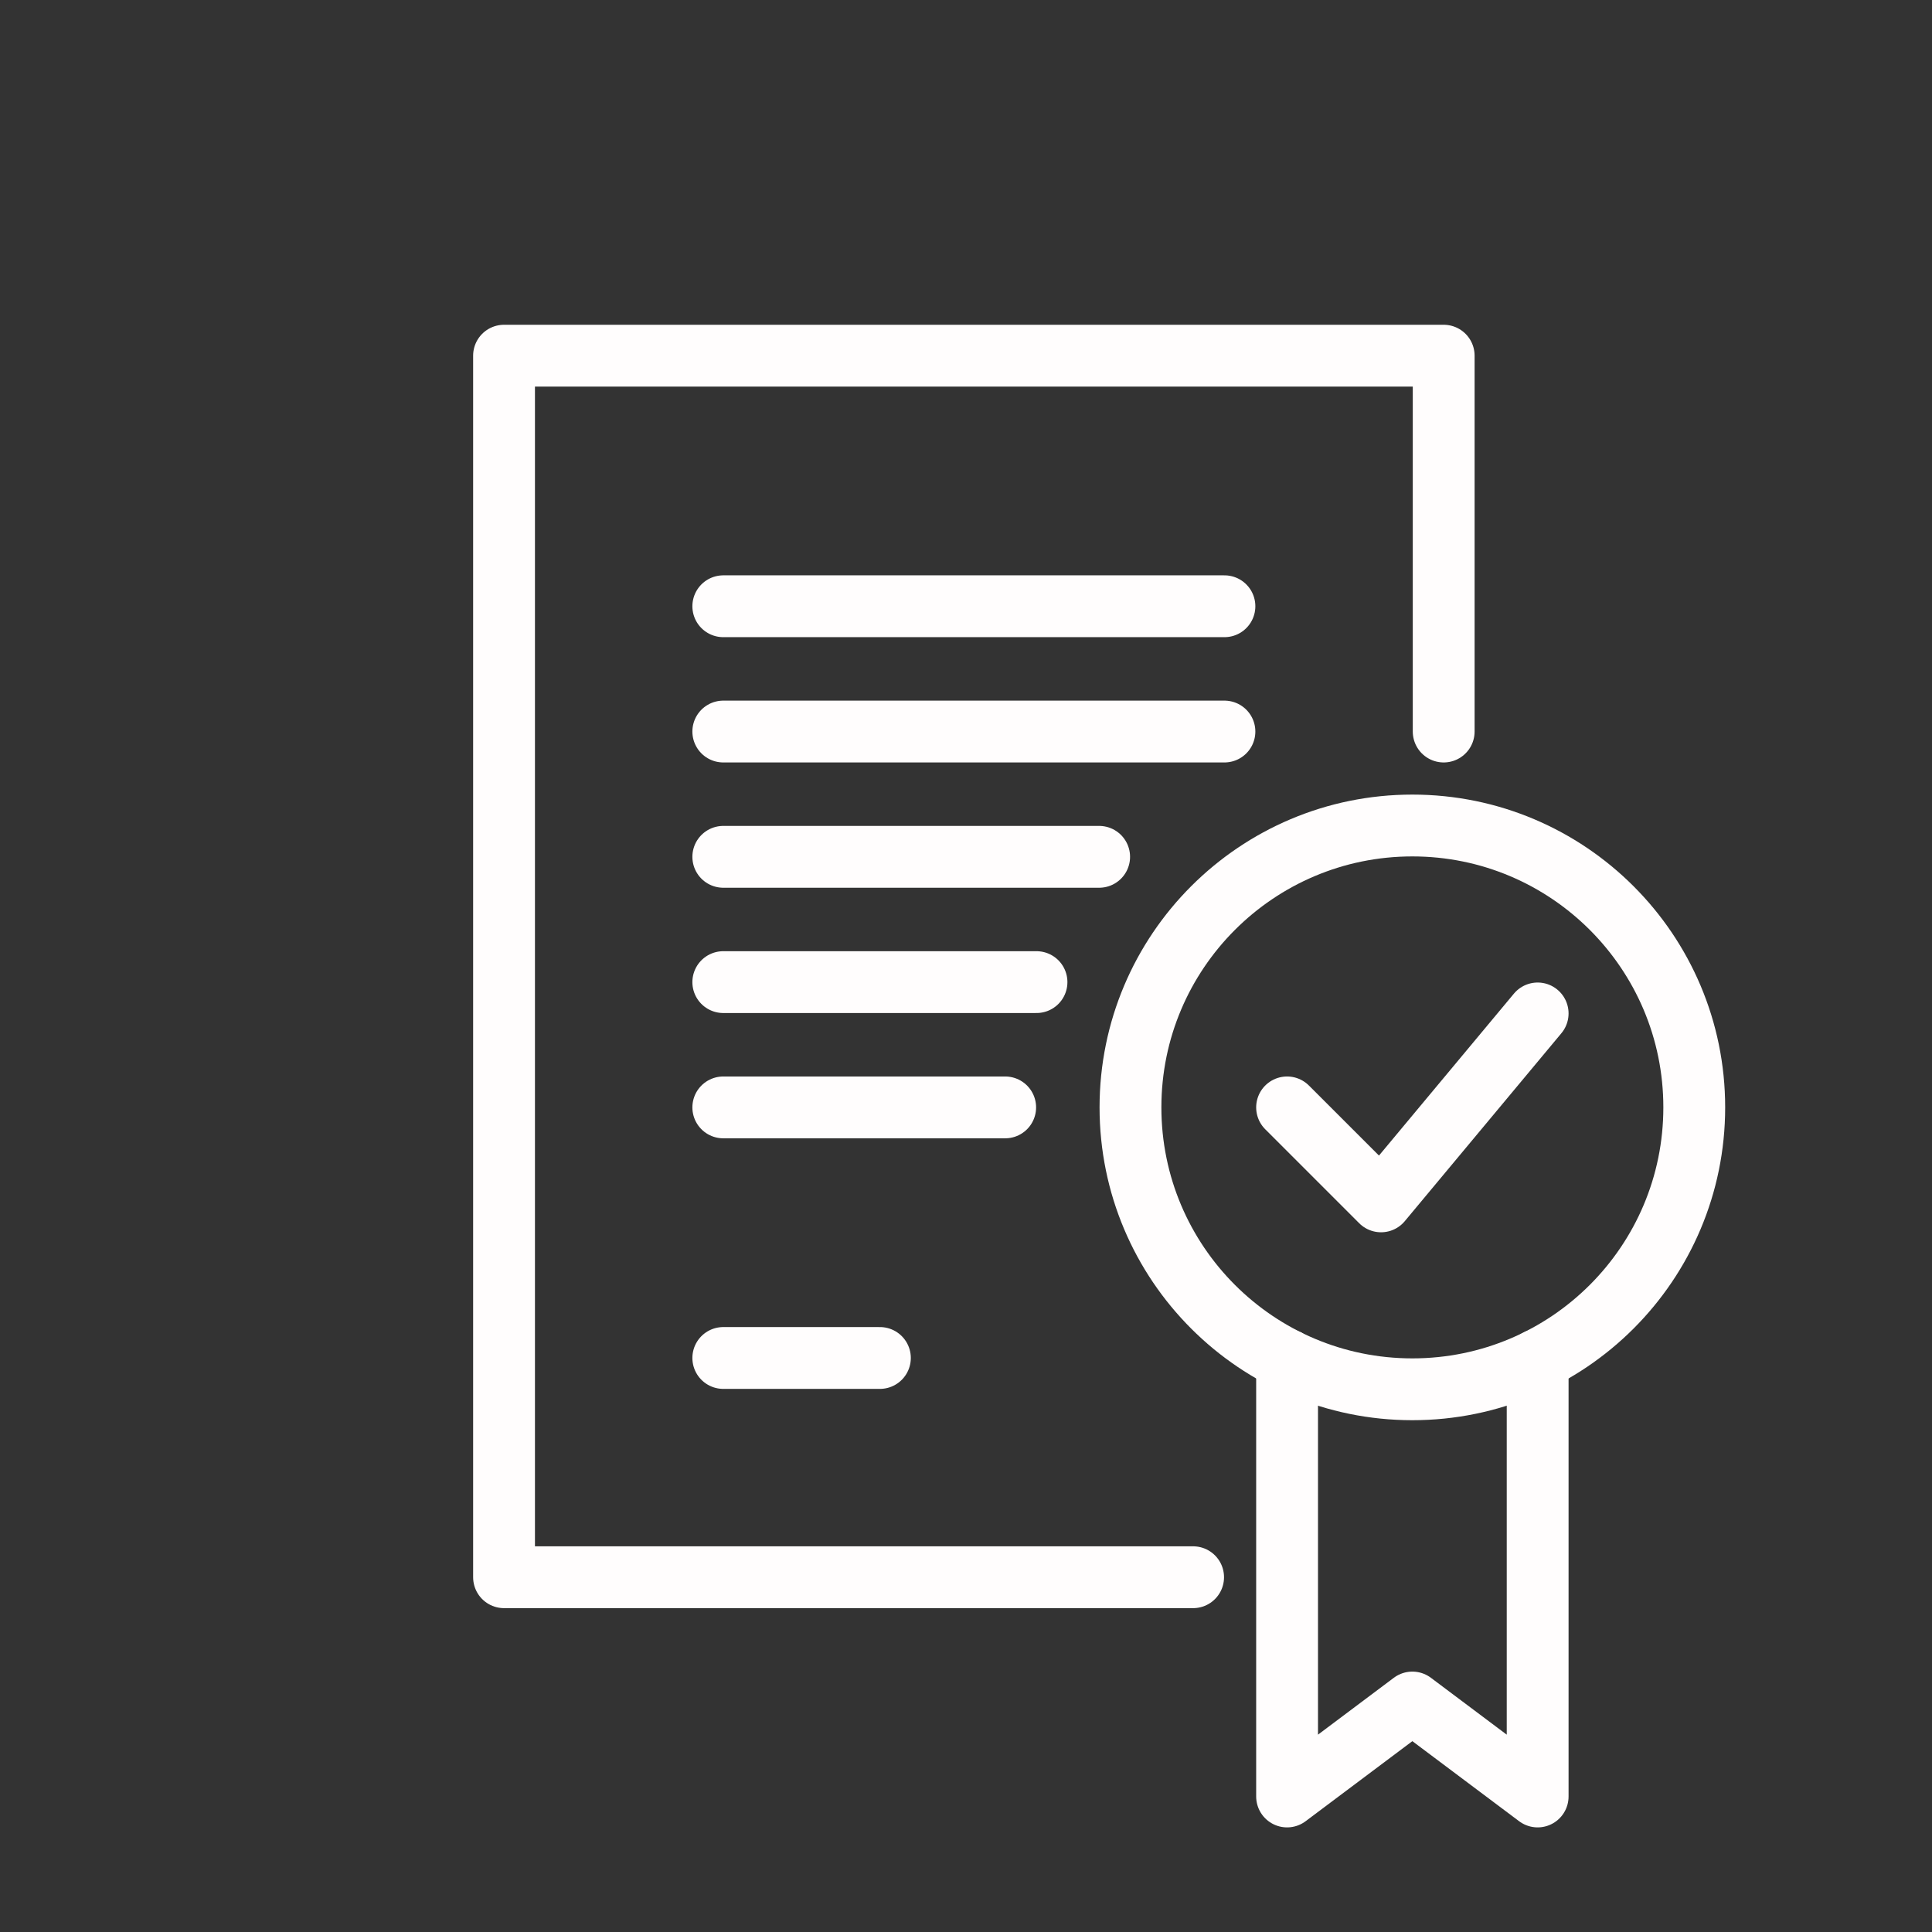 <?xml version="1.0" encoding="UTF-8"?> <svg xmlns="http://www.w3.org/2000/svg" id="object" viewBox="0 0 500 500"><rect x="0" y="0" width="500" height="500" fill="#333333" stroke="none"/><defs><style> .cls-1 { stroke-linecap: round; stroke-linejoin: round; } .cls-1, .cls-2 { fill: none; stroke: #fffdfd; stroke-width: 16px; } .cls-2 { stroke-miterlimit: 10; } </style></defs><circle class="cls-2" cx="365.519" cy="286.594" r="72.954"></circle><polyline class="cls-1" points="333.095 286.594 357.413 310.912 397.943 262.276"></polyline><polyline class="cls-1" points="397.943 351.964 397.943 464.927 365.519 440.609 333.095 464.927 333.095 351.964"></polyline><polyline class="cls-1" points="308.777 408.185 130.445 408.185 130.445 92.05 373.625 92.05 373.625 189.322"></polyline><line class="cls-1" x1="187.187" y1="156.898" x2="316.883" y2="156.898"></line><line class="cls-1" x1="187.187" y1="189.322" x2="316.883" y2="189.322"></line><line class="cls-1" x1="187.187" y1="221.746" x2="284.459" y2="221.746"></line><line class="cls-1" x1="187.187" y1="254.17" x2="268.247" y2="254.17"></line><line class="cls-1" x1="187.187" y1="286.594" x2="260.141" y2="286.594"></line><line class="cls-1" x1="187.187" y1="351.442" x2="227.717" y2="351.442"></line></svg> 